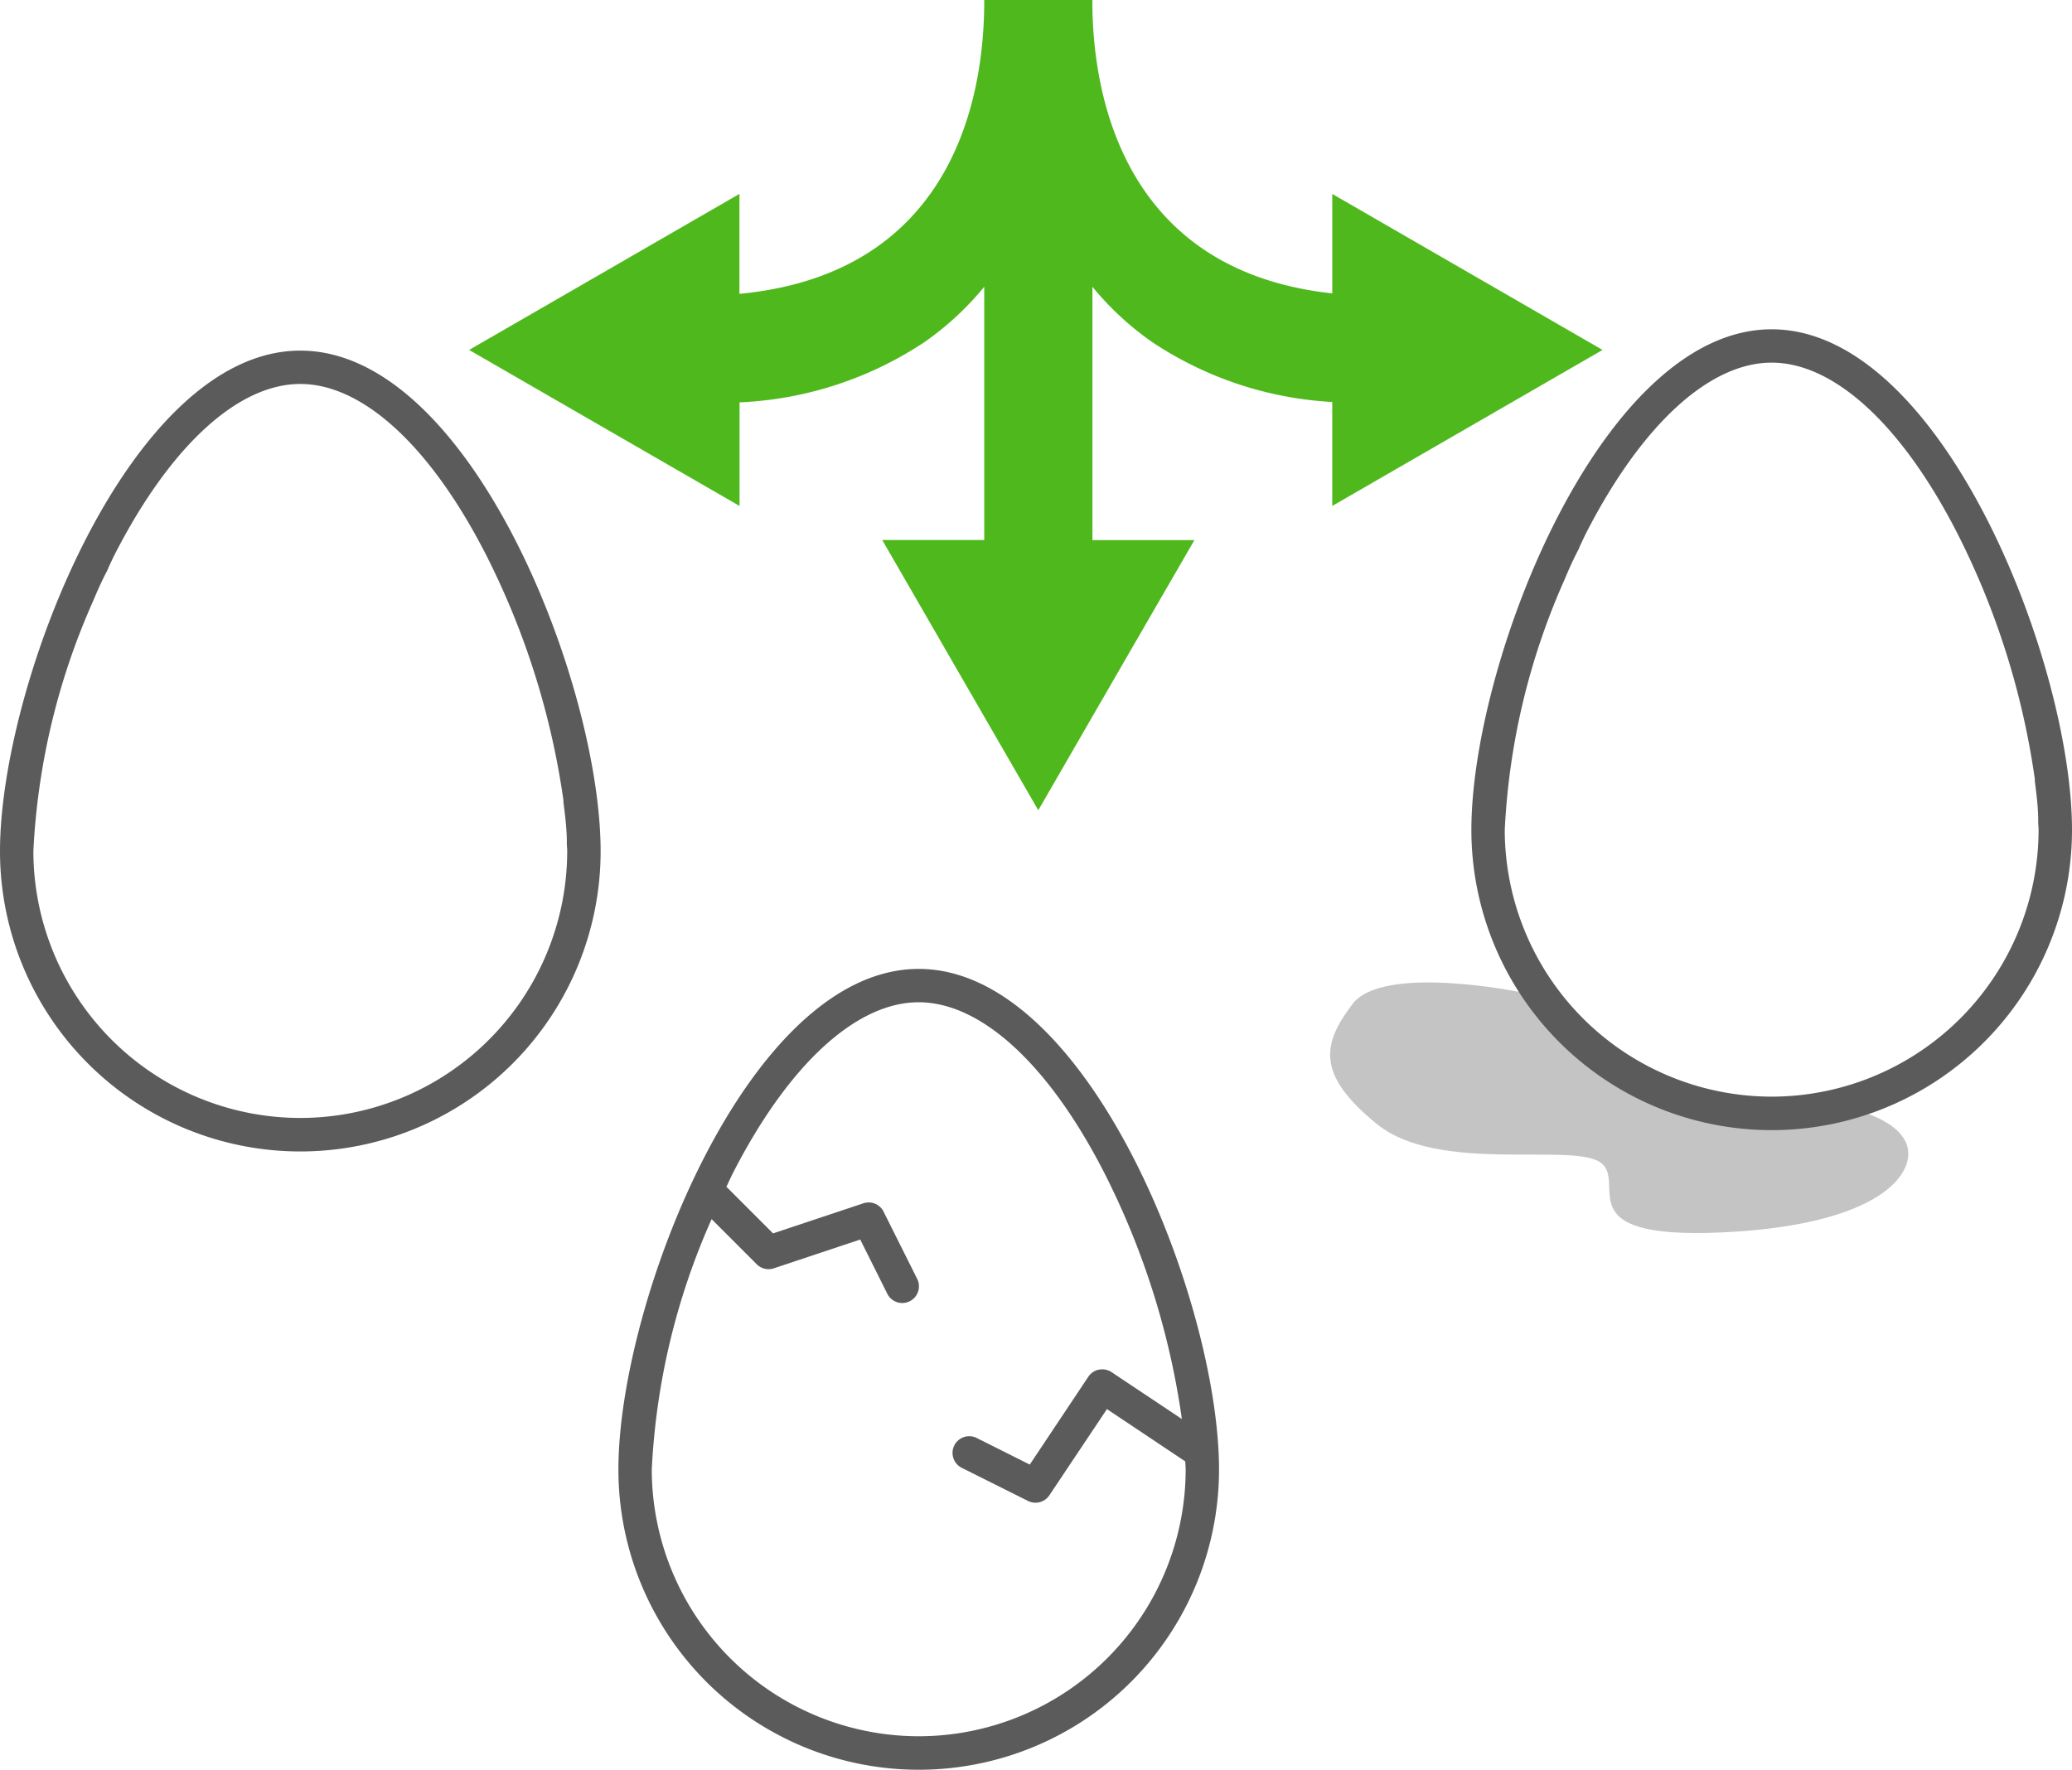 <svg xmlns="http://www.w3.org/2000/svg" width="97.166" height="83" viewBox="0 0 97.166 83"><defs><style>.a{fill:#4fb81c;}.b{fill:#5b5b5b;}.c{fill:#c4c4c4;}</style></defs><g transform="translate(-192 -838.333)"><g transform="translate(214 778.333)"><path class="a" d="M46.813,82.106l-6.338,3.659V80.888a16.863,16.863,0,0,1-8.446-2.811,13.871,13.871,0,0,1-2.8-2.593V87.366h4.783L30.349,93.7l-3.659,6.338L23.031,93.7l-3.659-6.338h4.784V75.484a13.873,13.873,0,0,1-2.8,2.593,16.991,16.991,0,0,1-8.675,2.829v4.859L6.338,82.106,0,78.447l6.338-3.659,6.338-3.659v4.688c10.941-1.044,11.48-10.793,11.48-13.783h5.069c0,2.866.53,12.6,11.251,13.761V71.129l6.338,3.659,6.338,3.659Z" transform="translate(0 -2.034)"/></g><g transform="translate(157 883.778)"><g transform="translate(64)"><path class="b" d="M78.083,0C70.088,0,64,15.648,64,23.479a14.083,14.083,0,0,0,28.166,0C92.166,15.648,86.078,0,78.083,0Zm0,35.991A12.529,12.529,0,0,1,65.565,23.479a32.675,32.675,0,0,1,2.806-11.743l2.118,2.118a.778.778,0,0,0,.8.189l4.051-1.35L76.6,15.216a.783.783,0,1,0,1.4-.7l-1.565-3.13a.781.781,0,0,0-.947-.392l-4.236,1.411-2.187-2.187c.107-.22.206-.448.316-.663,2.605-5.078,5.776-7.991,8.7-7.991s6.1,2.913,8.7,7.991a36.882,36.882,0,0,1,3.643,11.556l-3.3-2.2a.793.793,0,0,0-.587-.116.778.778,0,0,0-.5.333l-2.746,4.12L80.78,21.99a.783.783,0,0,0-.7,1.4l3.13,1.565a.783.783,0,0,0,1-.266l2.7-4.043L90.584,23.1c0,.124.018.261.018.382A12.529,12.529,0,0,1,78.083,35.991Z" transform="translate(-64)"/></g></g><g transform="translate(128 854.778)"><g transform="translate(64)"><path class="b" d="M78.083,0C70.088,0,64,15.648,64,23.479a14.083,14.083,0,0,0,28.166,0C92.166,15.648,86.078,0,78.083,0Zm0,35.991A12.529,12.529,0,0,1,65.565,23.479a32.675,32.675,0,0,1,2.806-11.743c.5-1.2.723-1.5.695-1.518.107-.22.206-.448.316-.663,2.605-5.078,5.776-7.991,8.7-7.991s6.1,2.913,8.7,7.991a36.882,36.882,0,0,1,3.643,11.556c-.037-.015.166,1.079.156,1.985,0,.124.018.261.018.382A12.529,12.529,0,0,1,78.083,35.991Z" transform="translate(-64)"/></g></g><path class="c" d="M260.286,585.867s-6.428-1.326-7.857.553-1.715,3.315,1.143,5.636,9,.884,10.429,1.768-1.714,3.647,5.714,3.315,9.143-2.763,8.714-4.089-2.857-1.768-2.857-1.768h-5.857L264,589.072l-2.429-1.879Z" transform="translate(3 299)"/><g transform="translate(197 853.778)"><g transform="translate(64)"><path class="b" d="M78.083,0C70.088,0,64,15.648,64,23.479a14.083,14.083,0,0,0,28.166,0C92.166,15.648,86.078,0,78.083,0Zm0,35.991A12.529,12.529,0,0,1,65.565,23.479a32.675,32.675,0,0,1,2.806-11.743c.5-1.2.723-1.5.695-1.518.107-.22.206-.448.316-.663,2.605-5.078,5.776-7.991,8.7-7.991s6.1,2.913,8.7,7.991a36.882,36.882,0,0,1,3.643,11.556c-.037-.015.166,1.079.156,1.985,0,.124.018.261.018.382A12.529,12.529,0,0,1,78.083,35.991Z" transform="translate(-64)"/></g></g></g></svg>